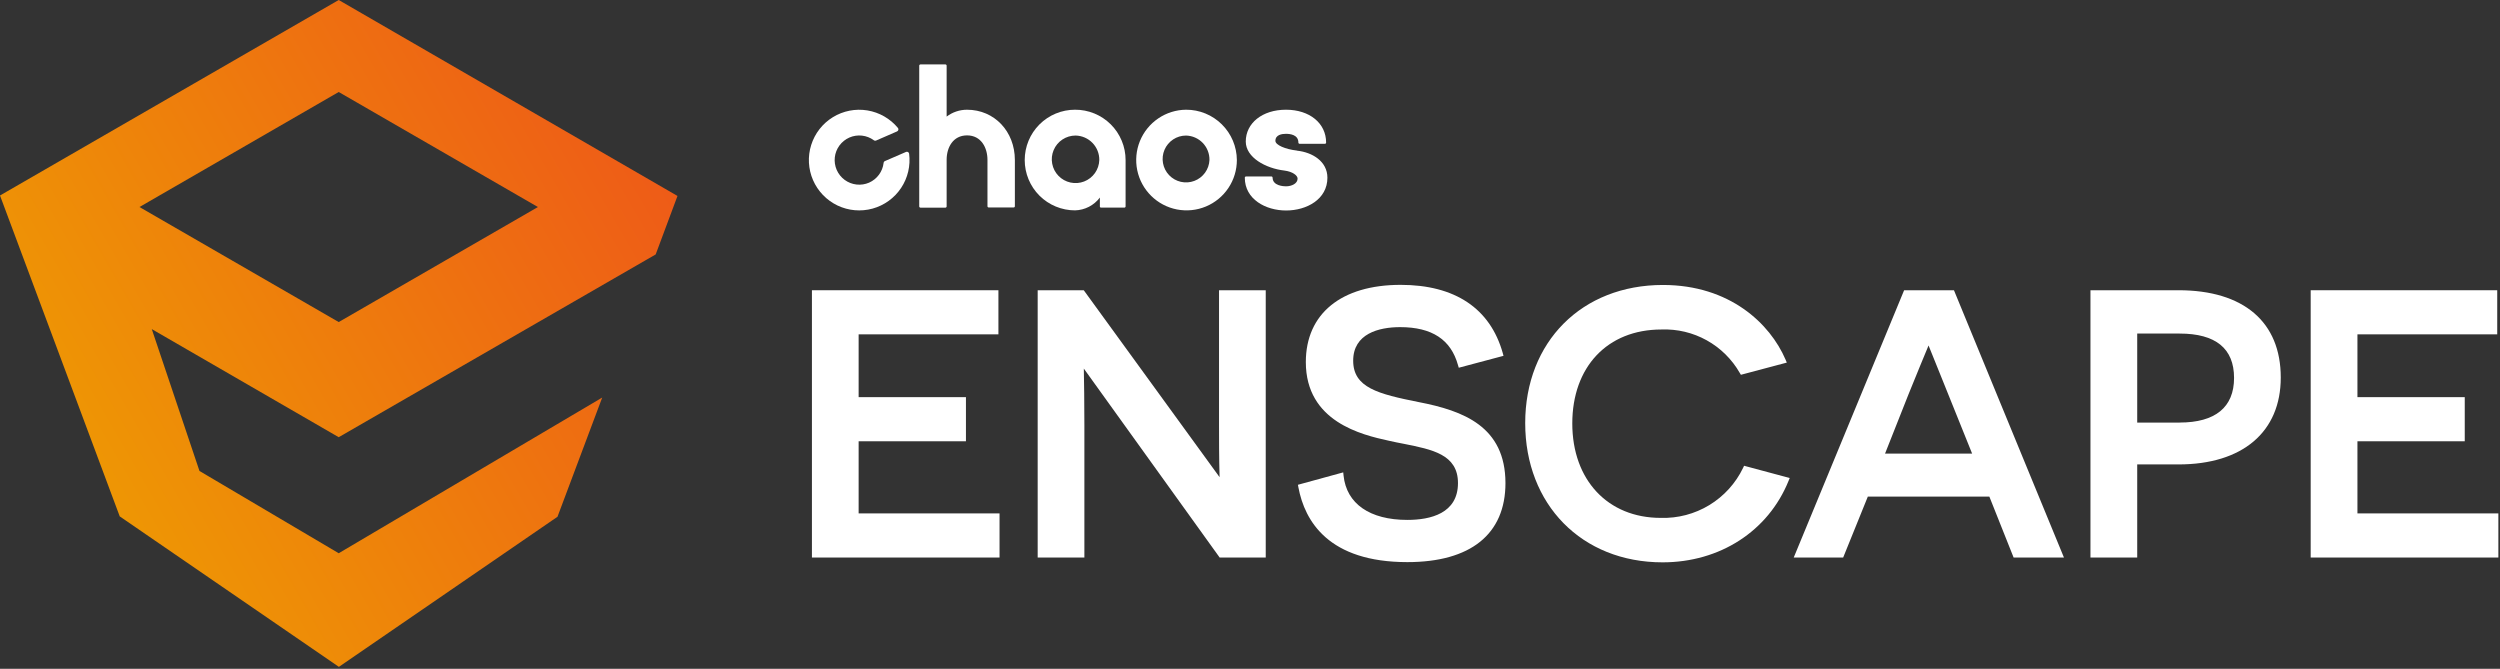 <svg width="157" height="42" viewBox="0 0 157 42" fill="none" xmlns="http://www.w3.org/2000/svg">
<rect x="0" y="0" width="157" height="42" fill="#333333" stroke="none"/>
<path d="M81.454 9.457C80.717 9.373 80.095 9.106 80.095 8.846C80.095 8.46 80.509 8.404 80.759 8.404C81.008 8.404 81.538 8.456 81.538 8.952C81.538 8.961 81.539 8.971 81.543 8.98C81.546 8.989 81.551 8.998 81.558 9.005C81.564 9.012 81.572 9.018 81.581 9.022C81.589 9.026 81.599 9.028 81.609 9.029H83.214C83.233 9.027 83.25 9.018 83.263 9.004C83.275 8.989 83.281 8.971 83.28 8.952C83.28 7.74 82.244 6.89 80.759 6.89C79.273 6.89 78.234 7.733 78.234 8.888C78.234 9.889 79.484 10.574 80.66 10.711C81.18 10.778 81.489 11.02 81.489 11.217C81.489 11.529 81.114 11.701 80.759 11.701C80.618 11.701 79.919 11.673 79.919 11.153C79.92 11.137 79.914 11.121 79.904 11.108C79.894 11.095 79.879 11.087 79.863 11.083H78.244C78.235 11.084 78.225 11.086 78.216 11.09C78.207 11.094 78.2 11.1 78.193 11.107C78.187 11.114 78.182 11.123 78.178 11.132C78.175 11.141 78.174 11.151 78.174 11.161C78.174 12.513 79.481 13.219 80.769 13.219C82.058 13.219 83.361 12.516 83.361 11.161C83.361 10.128 82.409 9.566 81.465 9.464" fill="white"/>
<path d="M60.731 6.891C60.268 6.89 59.817 7.042 59.449 7.322V4.123C59.449 4.103 59.441 4.083 59.426 4.069C59.412 4.054 59.392 4.046 59.372 4.046H57.806C57.785 4.046 57.765 4.054 57.751 4.069C57.736 4.083 57.728 4.103 57.728 4.123V12.963C57.728 12.983 57.736 13.003 57.751 13.017C57.765 13.032 57.785 13.04 57.806 13.04H59.372C59.392 13.04 59.412 13.032 59.426 13.017C59.441 13.003 59.449 12.983 59.449 12.963V10.03C59.449 9.268 59.846 8.502 60.731 8.502C61.616 8.502 62.013 9.275 62.013 10.041V12.952C62.013 12.973 62.021 12.992 62.035 13.007C62.05 13.021 62.069 13.029 62.09 13.029H63.656C63.677 13.029 63.696 13.021 63.711 13.007C63.725 12.992 63.734 12.973 63.734 12.952V10.051C63.734 8.25 62.445 6.891 60.731 6.891Z" fill="white"/>
<path d="M69.036 10.051C69.027 10.344 68.932 10.628 68.763 10.867C68.594 11.106 68.358 11.291 68.084 11.397C67.811 11.503 67.512 11.526 67.226 11.463C66.939 11.4 66.678 11.255 66.473 11.044C66.269 10.834 66.132 10.568 66.078 10.28C66.023 9.992 66.056 9.694 66.17 9.424C66.284 9.154 66.475 8.923 66.72 8.761C66.964 8.599 67.251 8.513 67.544 8.512C67.945 8.52 68.328 8.686 68.607 8.974C68.887 9.262 69.041 9.649 69.036 10.051ZM67.512 6.89C66.674 6.89 65.87 7.223 65.277 7.816C64.685 8.408 64.352 9.212 64.352 10.051C64.352 10.889 64.685 11.693 65.277 12.286C65.87 12.878 66.674 13.211 67.512 13.211C67.816 13.203 68.114 13.126 68.384 12.987C68.653 12.848 68.889 12.65 69.072 12.407V12.966C69.072 12.976 69.073 12.985 69.077 12.995C69.081 13.004 69.087 13.012 69.094 13.019C69.102 13.026 69.11 13.031 69.12 13.035C69.129 13.038 69.139 13.04 69.149 13.039H70.61C70.63 13.039 70.65 13.031 70.664 13.017C70.679 13.002 70.687 12.982 70.687 12.962V10.051C70.687 9.634 70.605 9.221 70.444 8.836C70.284 8.451 70.049 8.102 69.754 7.808C69.458 7.514 69.107 7.282 68.721 7.124C68.335 6.967 67.922 6.887 67.505 6.89" fill="white"/>
<path d="M75.954 10.051C75.941 10.339 75.844 10.616 75.675 10.849C75.505 11.082 75.271 11.261 75.001 11.362C74.732 11.463 74.438 11.483 74.157 11.419C73.876 11.355 73.62 11.21 73.421 11.001C73.222 10.793 73.088 10.531 73.037 10.248C72.985 9.964 73.018 9.672 73.131 9.407C73.244 9.142 73.433 8.916 73.673 8.757C73.913 8.598 74.195 8.513 74.483 8.513C74.882 8.523 75.26 8.69 75.536 8.978C75.811 9.267 75.962 9.652 75.954 10.051ZM74.483 6.89C73.859 6.896 73.251 7.087 72.736 7.438C72.22 7.789 71.82 8.285 71.585 8.863C71.351 9.441 71.293 10.076 71.418 10.687C71.544 11.298 71.847 11.858 72.291 12.297C72.734 12.736 73.297 13.034 73.909 13.153C74.522 13.272 75.156 13.208 75.731 12.968C76.307 12.728 76.799 12.322 77.145 11.803C77.491 11.284 77.675 10.675 77.675 10.051C77.67 9.209 77.331 8.403 76.732 7.811C76.134 7.218 75.325 6.887 74.483 6.89Z" fill="white"/>
<path d="M54.578 11.47C54.33 11.578 54.057 11.619 53.788 11.588C53.518 11.558 53.262 11.457 53.044 11.296C52.826 11.135 52.654 10.919 52.545 10.671C52.437 10.422 52.396 10.15 52.426 9.88C52.456 9.611 52.557 9.354 52.718 9.136C52.878 8.918 53.094 8.746 53.342 8.637C53.59 8.528 53.863 8.487 54.132 8.517C54.401 8.547 54.658 8.647 54.877 8.808C54.897 8.823 54.921 8.833 54.946 8.836C54.972 8.839 54.997 8.836 55.021 8.825L56.334 8.253C56.354 8.244 56.372 8.232 56.387 8.215C56.401 8.199 56.411 8.179 56.417 8.158C56.422 8.137 56.423 8.115 56.418 8.093C56.413 8.072 56.404 8.052 56.39 8.035C55.904 7.449 55.223 7.058 54.472 6.934C53.721 6.811 52.951 6.962 52.302 7.361C51.654 7.759 51.171 8.379 50.943 9.105C50.714 9.831 50.756 10.615 51.059 11.313C51.363 12.011 51.908 12.576 52.595 12.905C53.282 13.233 54.064 13.302 54.798 13.1C55.531 12.898 56.168 12.438 56.589 11.804C57.011 11.17 57.19 10.405 57.093 9.65C57.09 9.629 57.082 9.608 57.069 9.59C57.057 9.572 57.041 9.557 57.022 9.547C57.002 9.536 56.981 9.53 56.959 9.529C56.938 9.528 56.916 9.533 56.896 9.542L55.576 10.114C55.552 10.124 55.532 10.14 55.517 10.16C55.502 10.181 55.493 10.205 55.491 10.23C55.46 10.498 55.36 10.754 55.2 10.971C55.04 11.189 54.825 11.361 54.578 11.47Z" fill="white"/>
<path d="M53.922 27.712H60.661V24.941H53.922V20.997H62.701V18.227H50.989V35.013H62.771V32.242H53.922V27.712Z" fill="white"/>
<path d="M76.555 26.574C76.555 27.544 76.555 28.738 76.59 29.967L68.06 18.227H65.166V35.013H68.099V26.69C68.099 25.328 68.081 24.004 68.064 23.147L76.594 35.013H79.488V18.227H76.555V26.574Z" fill="white"/>
<path d="M89.089 25.25C86.543 24.741 84.98 24.344 84.98 22.651C84.98 20.959 86.585 20.544 87.927 20.544C89.925 20.544 91.115 21.324 91.561 22.925L91.611 23.094L94.42 22.346L94.374 22.174C93.584 19.364 91.368 17.889 87.958 17.889C84.232 17.889 82.006 19.701 82.006 22.739C82.006 26.483 85.517 27.305 87.214 27.677C87.53 27.751 87.86 27.814 88.187 27.877C89.921 28.228 91.561 28.53 91.561 30.335C91.561 32.246 89.834 32.65 88.38 32.65C86.023 32.65 84.562 31.635 84.376 29.872L84.355 29.665L81.51 30.444L81.539 30.602C81.939 32.745 83.449 35.301 88.38 35.301C92.355 35.301 94.543 33.545 94.543 30.335C94.536 26.788 91.916 25.795 89.089 25.25Z" fill="white"/>
<path d="M109.465 29.384C108.999 30.352 108.262 31.163 107.344 31.721C106.426 32.278 105.366 32.557 104.292 32.523C100.97 32.523 98.74 30.142 98.74 26.595C98.74 23.048 100.935 20.692 104.341 20.692C105.332 20.655 106.314 20.889 107.18 21.37C108.047 21.851 108.766 22.56 109.258 23.421L109.328 23.537L112.211 22.771L112.131 22.581C111.158 20.316 108.619 17.896 104.433 17.896C99.34 17.896 95.783 21.465 95.783 26.571C95.783 31.677 99.33 35.315 104.411 35.315C108.011 35.315 111.042 33.356 112.32 30.202L112.394 30.019L109.528 29.25L109.465 29.384Z" fill="white"/>
<path d="M119.579 18.227L112.646 35.013H115.751L117.3 31.185H124.931L126.455 35.013H129.616L122.708 18.227H119.579ZM123.849 28.485H118.381L119.856 24.759C120.327 23.593 120.875 22.265 121.113 21.696C121.286 22.111 121.609 22.918 121.904 23.656L123.849 28.485Z" fill="white"/>
<path d="M136.812 18.227H131.281V35.013H134.217V29.166H136.812C140.833 29.166 143.232 27.126 143.232 23.709C143.232 20.214 140.893 18.227 136.812 18.227ZM136.882 26.539H134.217V20.948H136.882C139.147 20.948 140.299 21.886 140.299 23.733C140.299 25.58 139.116 26.536 136.882 26.536V26.539Z" fill="white"/>
<path d="M148.047 32.242V27.712H154.786V24.941H148.047V20.997H156.826V18.227H145.111V35.013H156.897V32.242H148.047Z" fill="white"/>
<path d="M21.271 0L0 12.277L7.519 32.429L21.282 41.879L35.01 32.453L37.819 24.966L21.271 34.743L12.527 29.577L9.531 20.667L21.271 27.456L40.53 16.351L41.177 15.979L42.546 12.306L21.271 0ZM21.271 20.225L8.759 13.001L21.271 5.777L33.781 13.001L21.271 20.225Z" fill="url(#paint0_linear_6557_16467)"/>
<defs>
<linearGradient id="paint0_linear_6557_16467" x1="40.973" y1="9.563" x2="5.974" y2="29.77" gradientUnits="userSpaceOnUse">
<stop offset="0.01" stop-color="#EE5C17"/>
<stop offset="1" stop-color="#EE9604"/>
</linearGradient>
</defs>
</svg>

